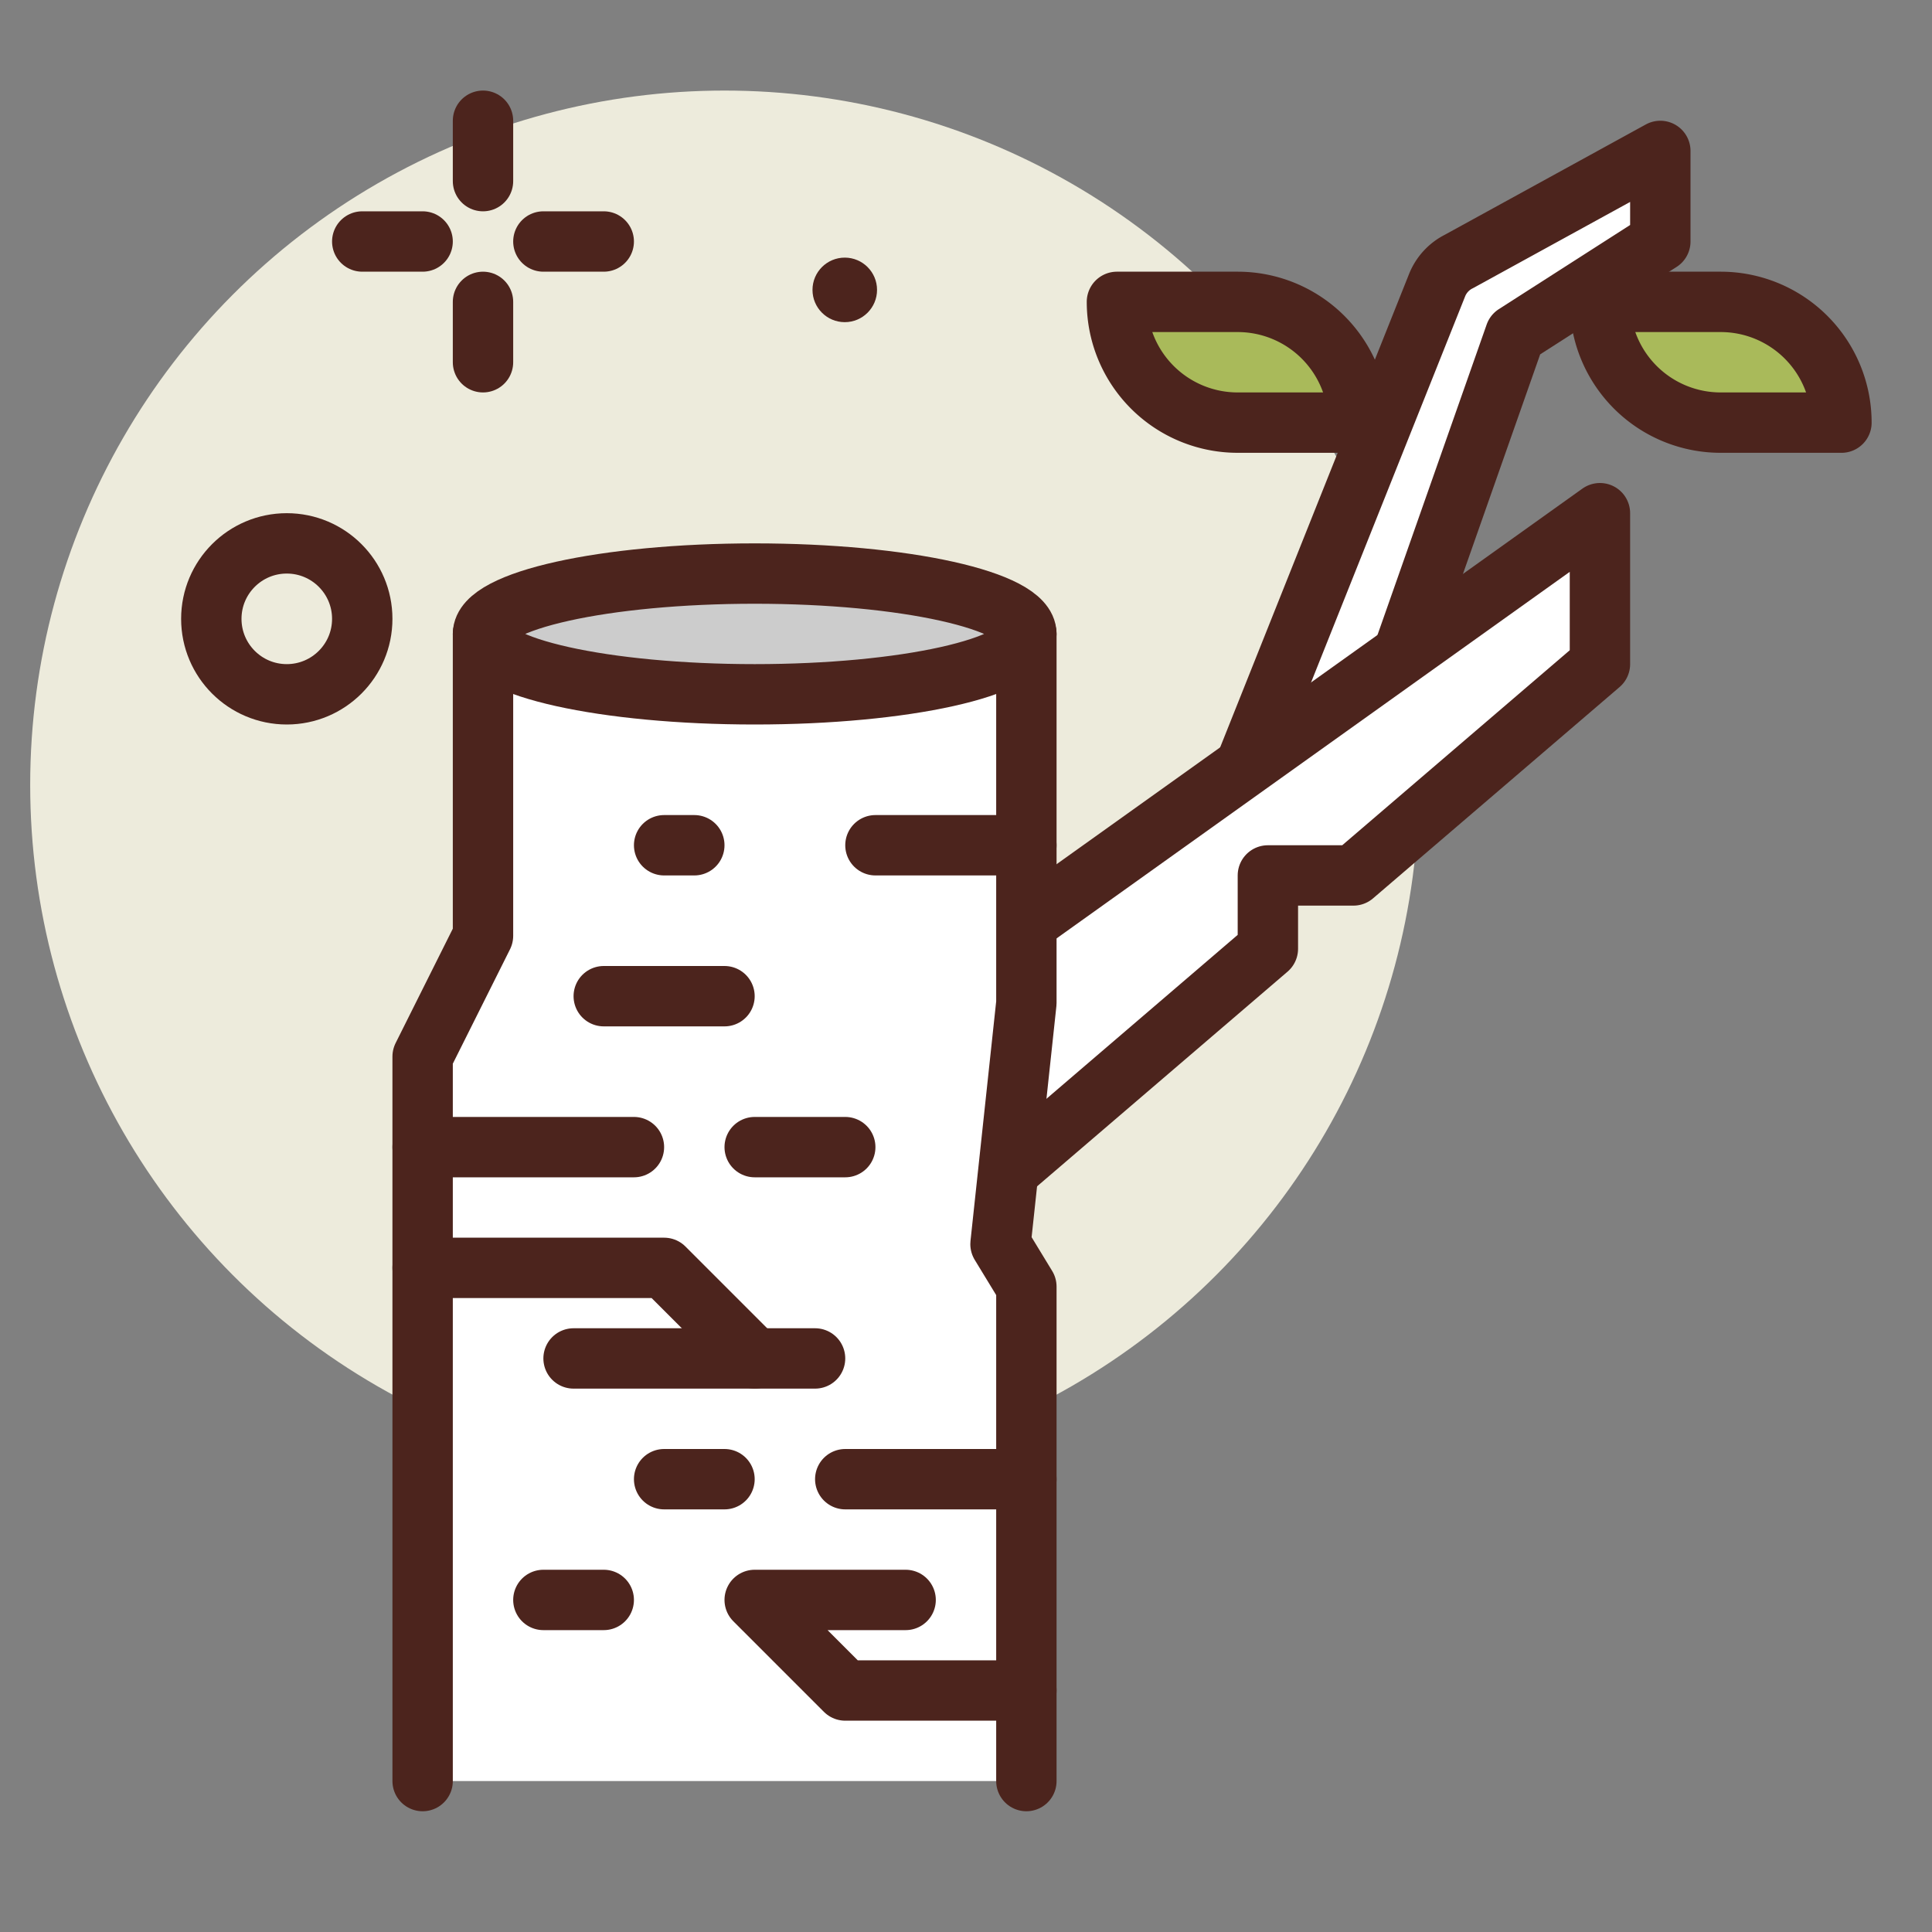 <?xml version="1.0" encoding="utf-8"?><!-- Скачано с сайта svg4.ru / Downloaded from svg4.ru -->
<svg width="800px" height="800px" viewBox="0 0 64 64" xmlns="http://www.w3.org/2000/svg">
<rect x="0" y="0" width="64" height="64" fill="#808080" stroke="none"/>
<title>birch</title>
<g id="birch">
<circle cx="24" cy="26" r="23" style="fill:#edebdc"/>
<circle cx="9.5" cy="20.5" r="2.5" style="fill:none;stroke:#4c241d;stroke-linecap:round;stroke-linejoin:round;stroke-width:2px"/>
<line x1="16" y1="4" x2="16" y2="6" style="fill:none;stroke:#4c241d;stroke-linecap:round;stroke-linejoin:round;stroke-width:2px"/>
<line x1="16" y1="10" x2="16" y2="12" style="fill:none;stroke:#4c241d;stroke-linecap:round;stroke-linejoin:round;stroke-width:2px"/>
<line x1="12" y1="8" x2="14" y2="8" style="fill:none;stroke:#4c241d;stroke-linecap:round;stroke-linejoin:round;stroke-width:2px"/>
<line x1="18" y1="8" x2="20" y2="8" style="fill:none;stroke:#4c241d;stroke-linecap:round;stroke-linejoin:round;stroke-width:2px"/>
<circle cx="27.984" cy="9.603" r="1.069" style="fill:#4c241d"/>
<path d="M46,23l-5,3L47.6,9.461a1.5,1.5,0,0,1,.729-.8L55,5V8l-4.809,3.082Z" style="fill:#ffffff;stroke:#4c241d;stroke-linecap:round;stroke-linejoin:round;stroke-width:2px"/>
<polygon points="32 32 32 40 42 31.429 42 29 44.833 29 53 22 53 17 32 32" style="fill:#ffffff;stroke:#4c241d;stroke-linecap:round;stroke-linejoin:round;stroke-width:2px"/>
<polyline points="34 59 34 42.621 33.143 41.214 34 33.224 34 21 16 21 16 31 14 35 14 59" style="fill:#ffffff;stroke:#4c241d;stroke-linecap:round;stroke-linejoin:round;stroke-width:2px"/>
<line x1="34" y1="28" x2="29" y2="28" style="fill:none;stroke:#4c241d;stroke-linecap:round;stroke-linejoin:round;stroke-width:2px"/>
<line x1="22" y1="28" x2="23" y2="28" style="fill:none;stroke:#4c241d;stroke-linecap:round;stroke-linejoin:round;stroke-width:2px"/>
<line x1="20" y1="33" x2="24" y2="33" style="fill:none;stroke:#4c241d;stroke-linecap:round;stroke-linejoin:round;stroke-width:2px"/>
<line x1="14" y1="38" x2="21" y2="38" style="fill:none;stroke:#4c241d;stroke-linecap:round;stroke-linejoin:round;stroke-width:2px"/>
<line x1="25" y1="38" x2="28" y2="38" style="fill:none;stroke:#4c241d;stroke-linecap:round;stroke-linejoin:round;stroke-width:2px"/>
<line x1="19" y1="45" x2="27" y2="45" style="fill:none;stroke:#4c241d;stroke-linecap:round;stroke-linejoin:round;stroke-width:2px"/>
<line x1="28" y1="49" x2="34" y2="49" style="fill:none;stroke:#4c241d;stroke-linecap:round;stroke-linejoin:round;stroke-width:2px"/>
<line x1="22" y1="49" x2="24" y2="49" style="fill:none;stroke:#4c241d;stroke-linecap:round;stroke-linejoin:round;stroke-width:2px"/>
<line x1="18" y1="53" x2="20" y2="53" style="fill:none;stroke:#4c241d;stroke-linecap:round;stroke-linejoin:round;stroke-width:2px"/>
<polyline points="30 53 25 53 28 56 34 56" style="fill:none;stroke:#4c241d;stroke-linecap:round;stroke-linejoin:round;stroke-width:2px"/>
<ellipse cx="25" cy="21" rx="9" ry="2" style="fill:#ccc;stroke:#4c241d;stroke-linecap:round;stroke-linejoin:round;stroke-width:2px"/>
<path d="M37,10h4a4,4,0,0,1,4,4v0a0,0,0,0,1,0,0H41a4,4,0,0,1-4-4v0A0,0,0,0,1,37,10Z" style="fill:#a9ba5a;stroke:#4c241d;stroke-linecap:round;stroke-linejoin:round;stroke-width:2px"/>
<path d="M53,10h4a4,4,0,0,1,4,4v0a0,0,0,0,1,0,0H57a4,4,0,0,1-4-4v0A0,0,0,0,1,53,10Z" style="fill:#a9ba5a;stroke:#4c241d;stroke-linecap:round;stroke-linejoin:round;stroke-width:2px"/>
<polyline points="14 42 22 42 25 45" style="fill:none;stroke:#4c241d;stroke-linecap:round;stroke-linejoin:round;stroke-width:2px"/>
</g>
</svg>
